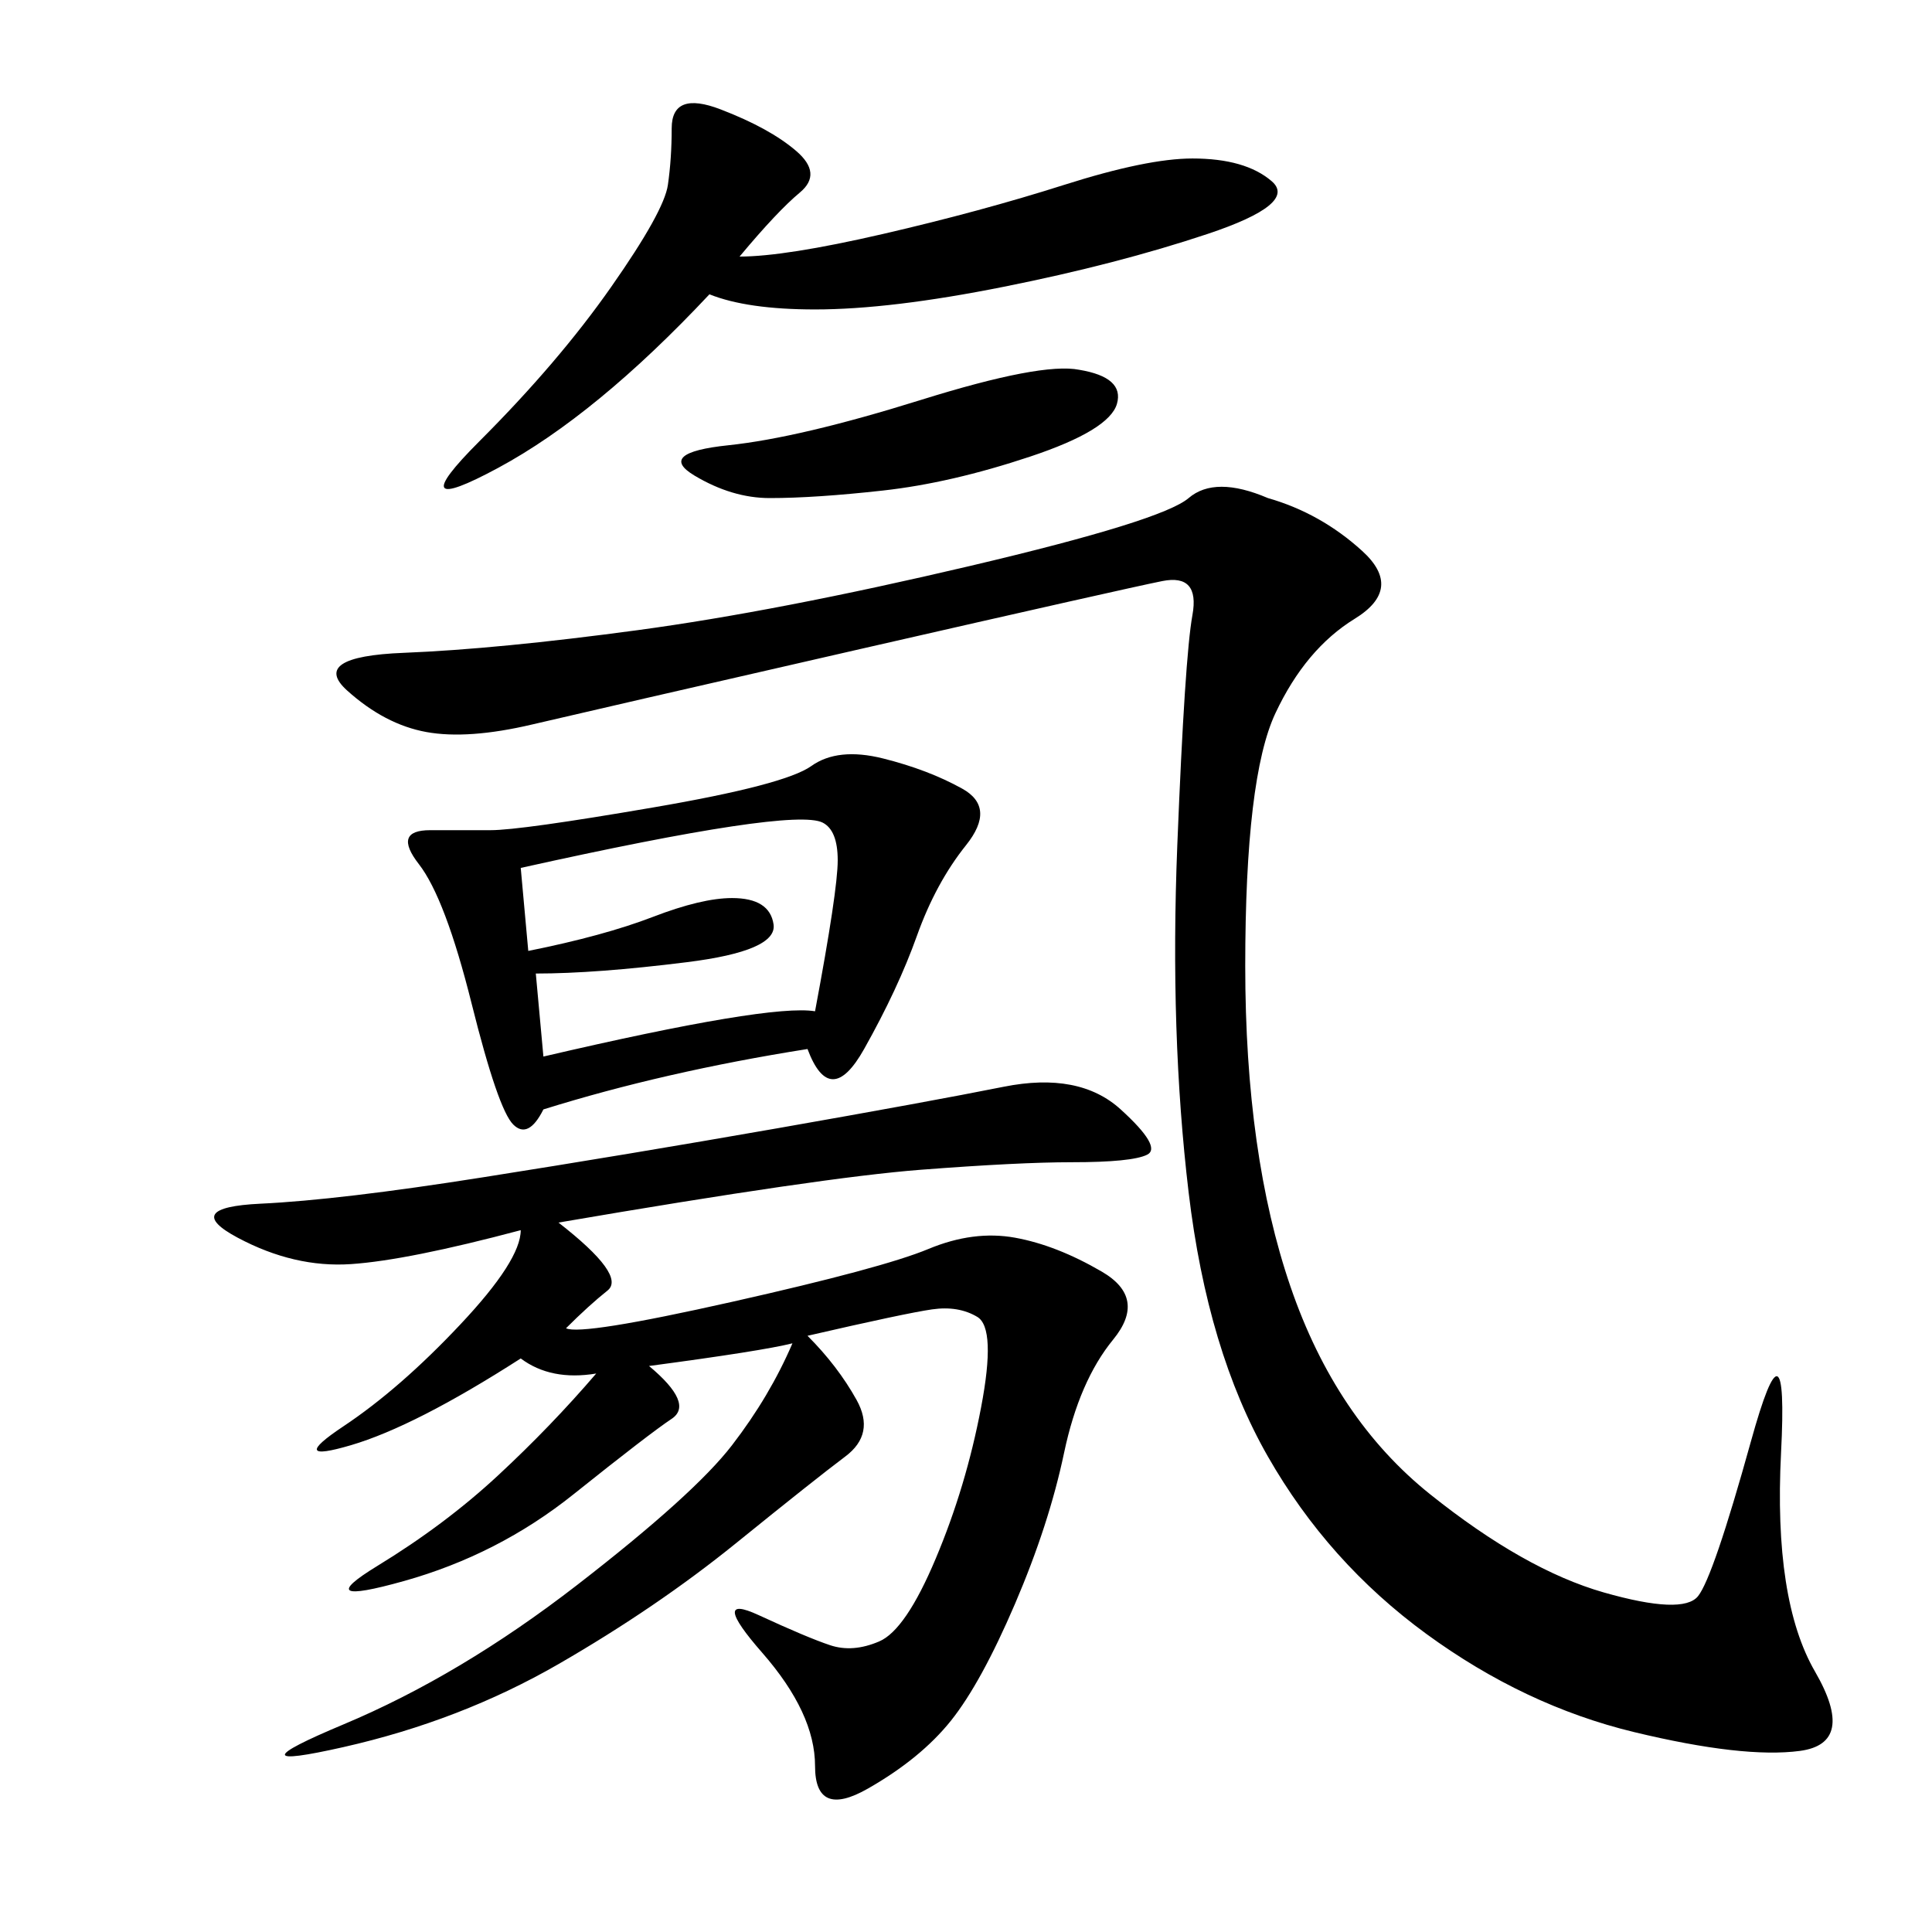 <svg xmlns="http://www.w3.org/2000/svg" xmlns:xlink="http://www.w3.org/1999/xlink" width="300" height="300"><path d="M196.88 77.34Q205.08 79.69 211.52 85.55Q217.97 91.41 210.35 96.09Q202.73 100.78 198.05 110.74Q193.36 120.70 193.36 150L193.36 150Q193.36 179.30 200.39 199.80Q207.42 220.31 222.07 232.03Q236.72 243.75 249.02 247.27Q261.33 250.78 263.67 247.85Q266.02 244.92 271.88 223.83Q277.73 202.73 276.56 225.59Q275.39 248.44 281.84 259.57Q288.28 270.70 279.49 271.88Q270.70 273.05 253.71 268.95Q236.72 264.84 221.48 253.71Q206.25 242.58 196.88 226.17Q187.50 209.77 184.57 185.16Q181.64 160.55 182.81 131.25Q183.98 101.95 185.16 95.51Q186.33 89.06 180.47 90.23Q174.61 91.41 133.59 100.78Q92.58 110.16 82.62 112.50Q72.66 114.84 66.21 113.67Q59.77 112.50 53.91 107.23Q48.05 101.95 62.70 101.37Q77.34 100.78 99.02 97.85Q120.70 94.92 150.59 87.89Q180.47 80.86 184.57 77.34Q188.67 73.83 196.88 77.34L196.88 77.34ZM86.72 189.84Q97.27 198.05 94.34 200.39Q91.41 202.73 87.89 206.25L87.89 206.25Q90.23 207.42 113.67 202.15Q137.11 196.88 144.14 193.95Q151.17 191.02 157.62 192.19Q164.06 193.36 171.09 197.46Q178.13 201.56 172.85 208.01Q167.58 214.45 165.23 225.59Q162.89 236.72 157.62 249.02Q152.34 261.33 147.66 267.19Q142.97 273.05 134.77 277.73Q126.56 282.42 126.56 274.22L126.56 274.22Q126.56 266.02 118.36 256.64Q110.16 247.27 117.77 250.78Q125.39 254.30 128.91 255.47Q132.42 256.64 136.52 254.88Q140.63 253.13 145.31 241.99Q150 230.86 152.34 218.55Q154.69 206.25 151.76 204.49Q148.83 202.73 144.73 203.32Q140.63 203.91 125.39 207.42L125.39 207.42Q130.08 212.11 133.01 217.38Q135.94 222.66 131.25 226.17Q126.56 229.69 114.26 239.65Q101.95 249.61 86.72 258.40Q71.48 267.19 53.32 271.29Q35.16 275.39 53.32 267.77Q71.48 260.16 89.65 246.09Q107.81 232.03 113.67 224.41Q119.53 216.80 123.05 208.59L123.05 208.59Q118.36 209.77 100.78 212.11L100.78 212.11Q107.81 217.97 104.30 220.31Q100.78 222.66 89.06 232.03Q77.34 241.41 62.70 245.51Q48.05 249.61 58.59 243.16Q69.14 236.72 77.34 229.10Q85.55 221.48 92.58 213.28L92.58 213.28Q85.55 214.45 80.86 210.94L80.86 210.94Q64.45 221.48 54.49 224.41Q44.53 227.34 53.32 221.48Q62.11 215.63 71.48 205.66Q80.86 195.70 80.86 191.02L80.86 191.02Q63.28 195.70 54.49 196.29Q45.70 196.88 36.91 192.19Q28.13 187.50 40.43 186.91Q52.73 186.33 75 182.81Q97.27 179.30 120.70 175.20Q144.14 171.09 155.86 168.75Q167.58 166.41 174.02 172.27Q180.47 178.13 178.13 179.30Q175.78 180.47 166.41 180.47L166.41 180.47Q158.20 180.47 142.97 181.64Q127.73 182.81 86.72 189.84L86.72 189.84ZM125.39 162.89Q103.13 166.41 84.38 172.27L84.38 172.27Q82.03 176.95 79.69 174.61Q77.34 172.27 73.24 155.86Q69.14 139.45 65.04 134.18Q60.94 128.91 66.80 128.91L66.80 128.91L76.17 128.91Q80.86 128.91 101.37 125.39Q121.88 121.88 125.98 118.95Q130.08 116.02 137.11 117.77Q144.14 119.53 149.41 122.46Q154.69 125.39 150 131.25Q145.31 137.11 142.38 145.31Q139.45 153.52 134.18 162.89Q128.91 172.27 125.39 162.89L125.39 162.89ZM114.84 39.84Q121.88 39.84 137.11 36.33Q152.34 32.81 165.23 28.71Q178.13 24.61 185.16 24.61L185.16 24.61Q193.36 24.61 197.46 28.13Q201.56 31.64 187.50 36.33Q173.44 41.02 155.86 44.53Q138.28 48.05 126.56 48.05L126.56 48.05Q116.02 48.05 110.16 45.70L110.16 45.70Q92.58 64.45 77.34 72.66Q62.11 80.86 74.41 68.55Q86.72 56.25 94.92 44.53Q103.13 32.81 103.71 28.71Q104.30 24.61 104.30 19.92L104.30 19.92Q104.30 14.06 111.91 16.99Q119.53 19.92 123.63 23.44Q127.73 26.95 124.22 29.88Q120.70 32.81 114.84 39.84L114.84 39.84ZM80.86 134.77L82.03 147.66Q93.75 145.31 101.37 142.38Q108.98 139.45 113.67 139.45L113.67 139.45Q119.53 139.45 120.12 143.55Q120.70 147.66 106.64 149.41Q92.58 151.17 83.20 151.17L83.20 151.17L84.38 164.06Q119.53 155.86 126.56 157.03L126.56 157.03Q130.08 138.28 130.08 133.59L130.08 133.59Q130.08 128.91 127.73 127.73Q125.39 126.56 113.67 128.32Q101.95 130.08 80.86 134.77L80.86 134.77ZM167.58 57.42Q174.61 58.59 173.44 62.70Q172.27 66.80 159.96 70.90Q147.66 75 137.11 76.17Q126.56 77.34 119.53 77.34L119.53 77.34Q113.67 77.34 107.81 73.83Q101.95 70.31 113.09 69.14Q124.22 67.97 142.97 62.11Q161.72 56.25 167.58 57.42L167.58 57.42Z"/></svg>